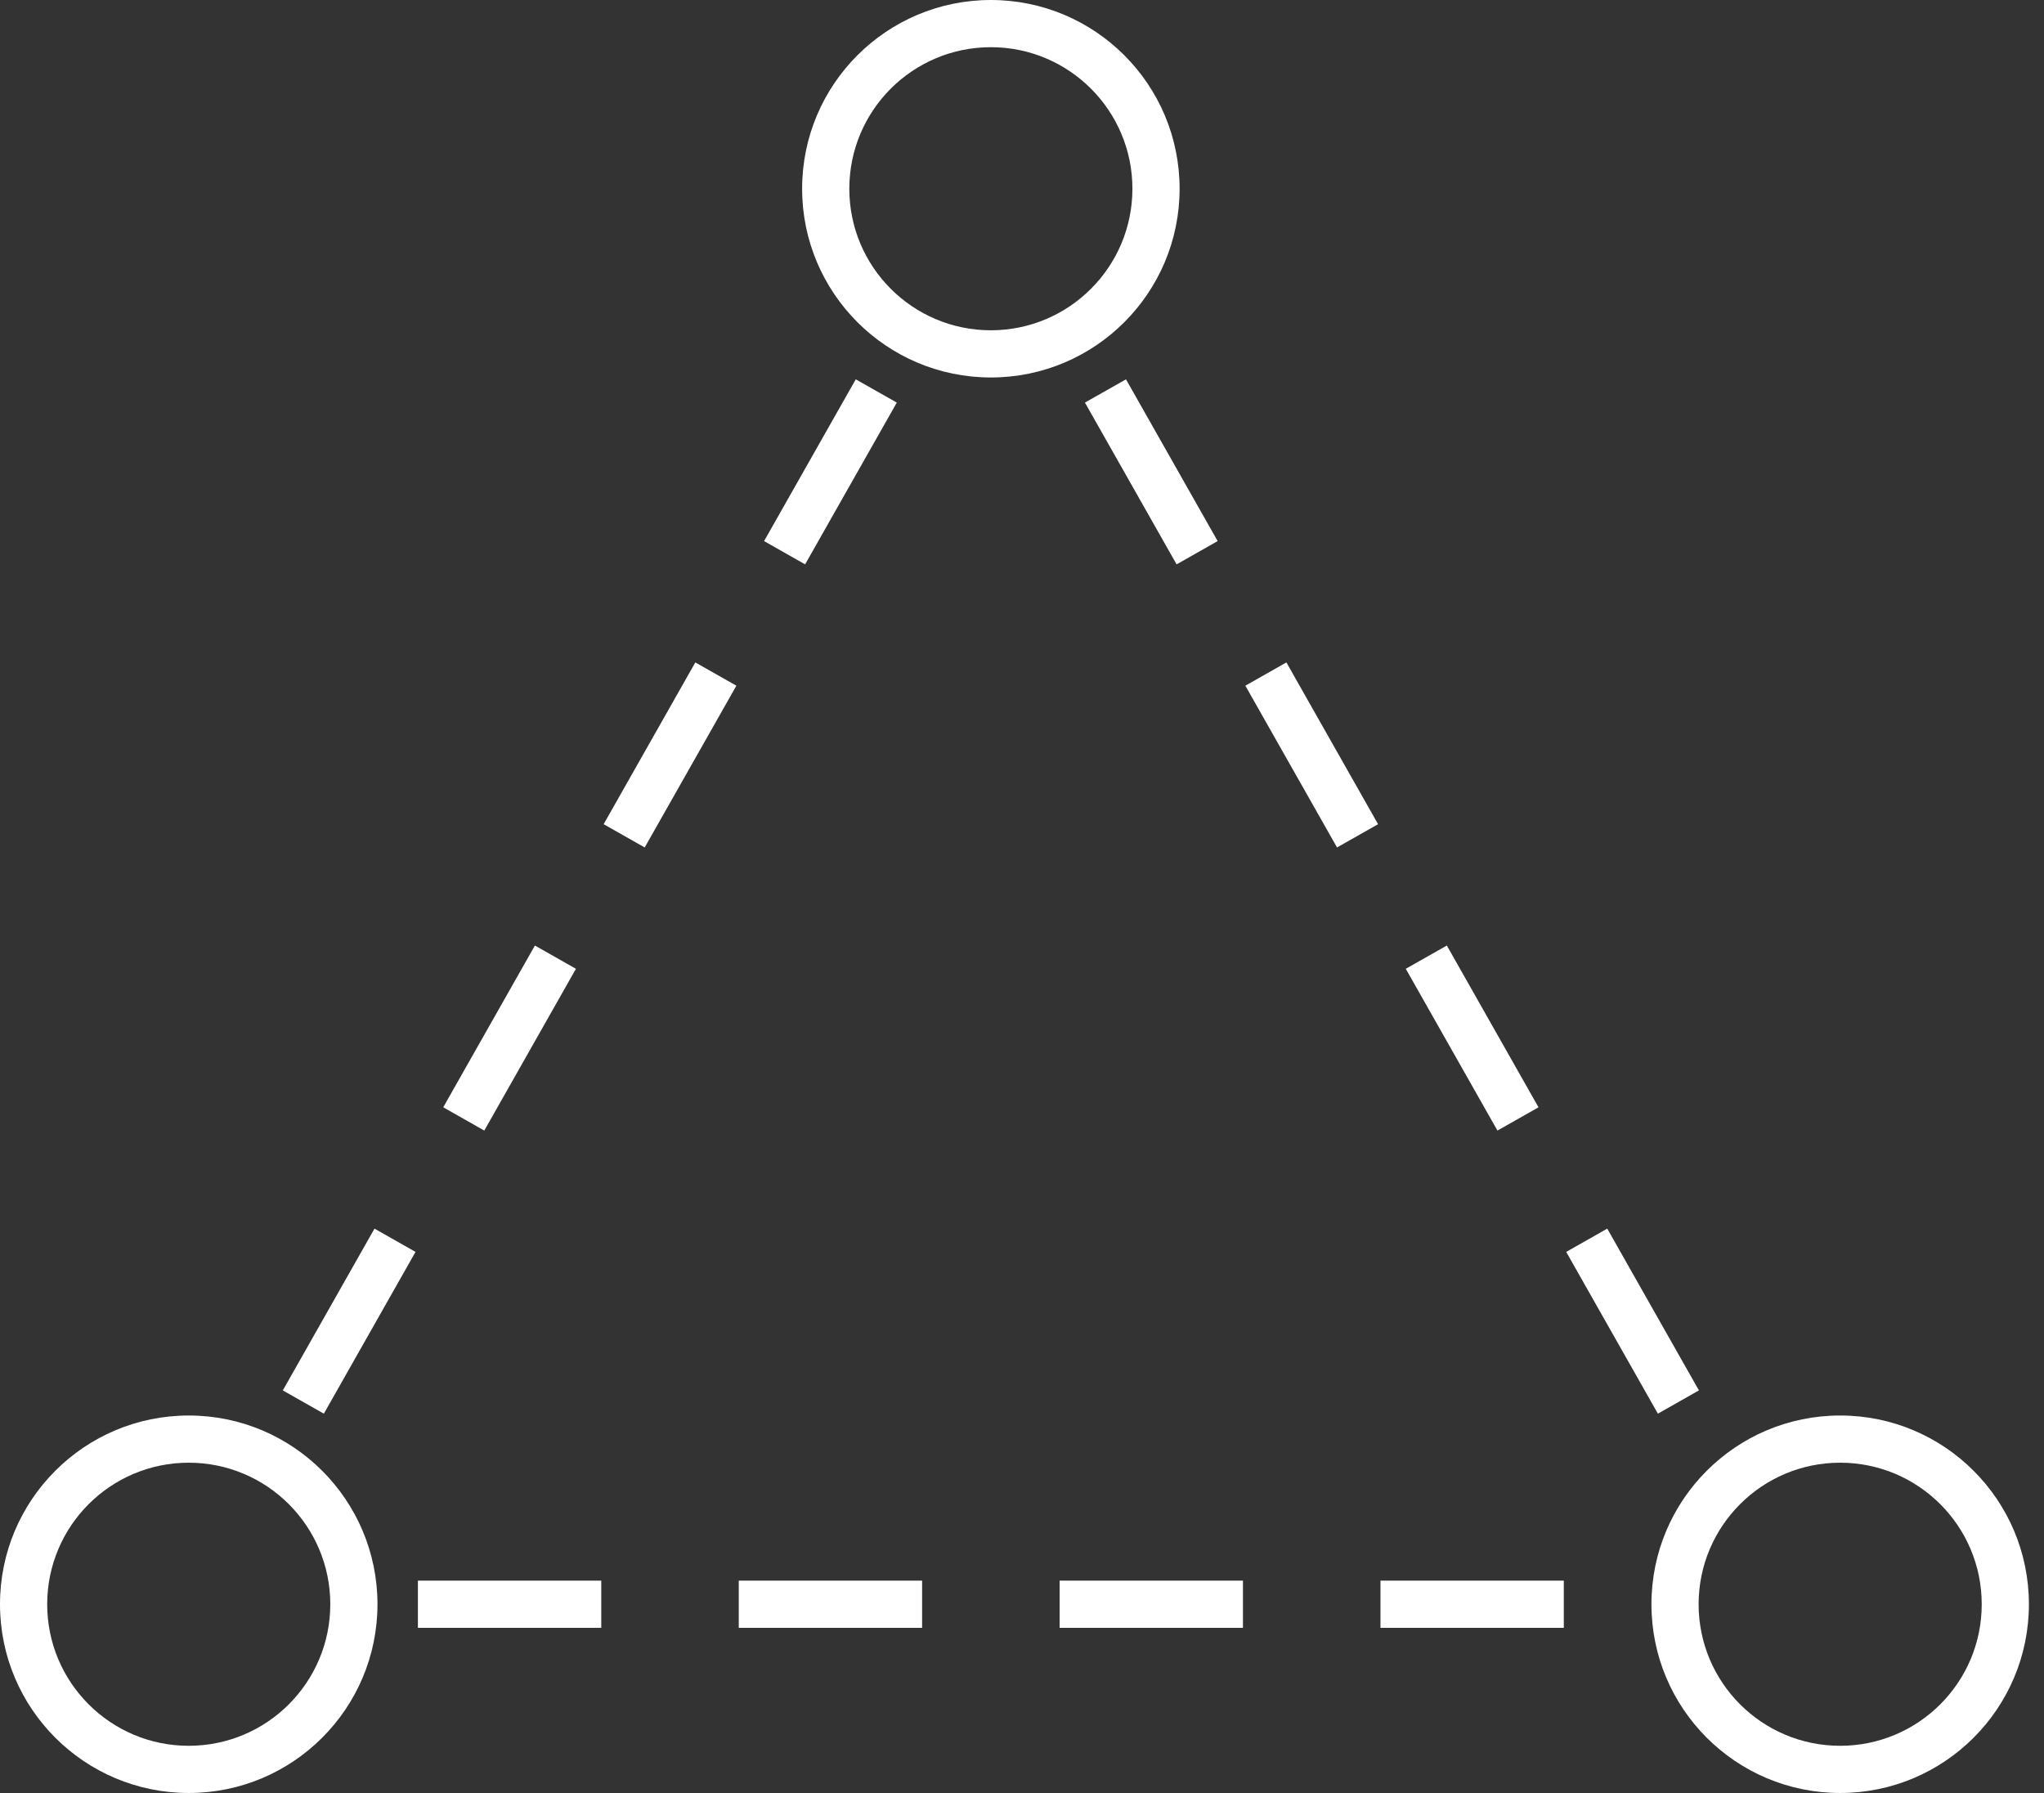 <svg width="114" height="100" viewBox="0 0 114 100" fill="none" xmlns="http://www.w3.org/2000/svg">
<rect x="0" y="0" width="114" height="100" fill="#333333" stroke="none"/>
<g clip-path="url(#clip0_2_914)">
<path d="M62.799 21.156L67.912 30.178L65.622 31.476L60.51 22.453L62.799 21.156ZM42.615 30.178L47.728 21.156L50.017 22.453L44.904 31.476L42.615 30.178ZM71.746 36.945L76.859 45.968L74.57 47.265L69.457 38.243L71.746 36.945ZM33.667 45.968L38.78 36.945L41.07 38.243L35.957 47.265L33.667 45.968ZM24.72 61.757L29.833 52.735L32.122 54.032L27.01 63.055L24.72 61.757ZM80.694 52.735L85.807 61.757L83.517 63.055L78.404 54.032L80.694 52.735ZM15.773 77.547L20.886 68.524L23.175 69.822L18.062 78.844L15.773 77.547ZM89.641 68.524L94.754 77.547L92.465 78.844L87.352 69.822L89.641 68.524ZM33.534 90.79H23.308V88.158H33.534V90.79ZM51.429 90.79H41.203V88.158H51.429V90.79ZM69.323 90.79H59.098V88.158H69.323V90.79ZM87.218 90.79H76.993V88.158H87.218V90.79Z" fill="white"/>
<path d="M55.264 2.632C50.904 2.632 47.369 6.166 47.369 10.526C47.369 14.886 50.904 18.421 55.264 18.421C59.624 18.421 63.158 14.886 63.158 10.526C63.158 6.166 59.624 2.632 55.264 2.632ZM44.737 10.526C44.737 4.713 49.45 0 55.264 0C61.077 0 65.79 4.713 65.79 10.526C65.79 16.34 61.077 21.053 55.264 21.053C49.45 21.053 44.737 16.34 44.737 10.526Z" fill="white"/>
<path d="M102.632 81.579C98.272 81.579 94.737 85.114 94.737 89.474C94.737 93.834 98.272 97.368 102.632 97.368C106.992 97.368 110.527 93.834 110.527 89.474C110.527 85.114 106.992 81.579 102.632 81.579ZM92.106 89.474C92.106 83.66 96.818 78.947 102.632 78.947C108.445 78.947 113.158 83.66 113.158 89.474C113.158 95.287 108.445 100 102.632 100C96.818 100 92.106 95.287 92.106 89.474Z" fill="white"/>
<path d="M10.526 81.579C6.166 81.579 2.632 85.114 2.632 89.474C2.632 93.834 6.166 97.368 10.526 97.368C14.886 97.368 18.421 93.834 18.421 89.474C18.421 85.114 14.886 81.579 10.526 81.579ZM0 89.474C0 83.66 4.713 78.947 10.526 78.947C16.34 78.947 21.053 83.66 21.053 89.474C21.053 95.287 16.34 100 10.526 100C4.713 100 0 95.287 0 89.474Z" fill="white"/>
</g>
<defs>
<clipPath id="clip0_2_914">
<rect width="114" height="100" fill="white"/>
</clipPath>
</defs>
</svg>
